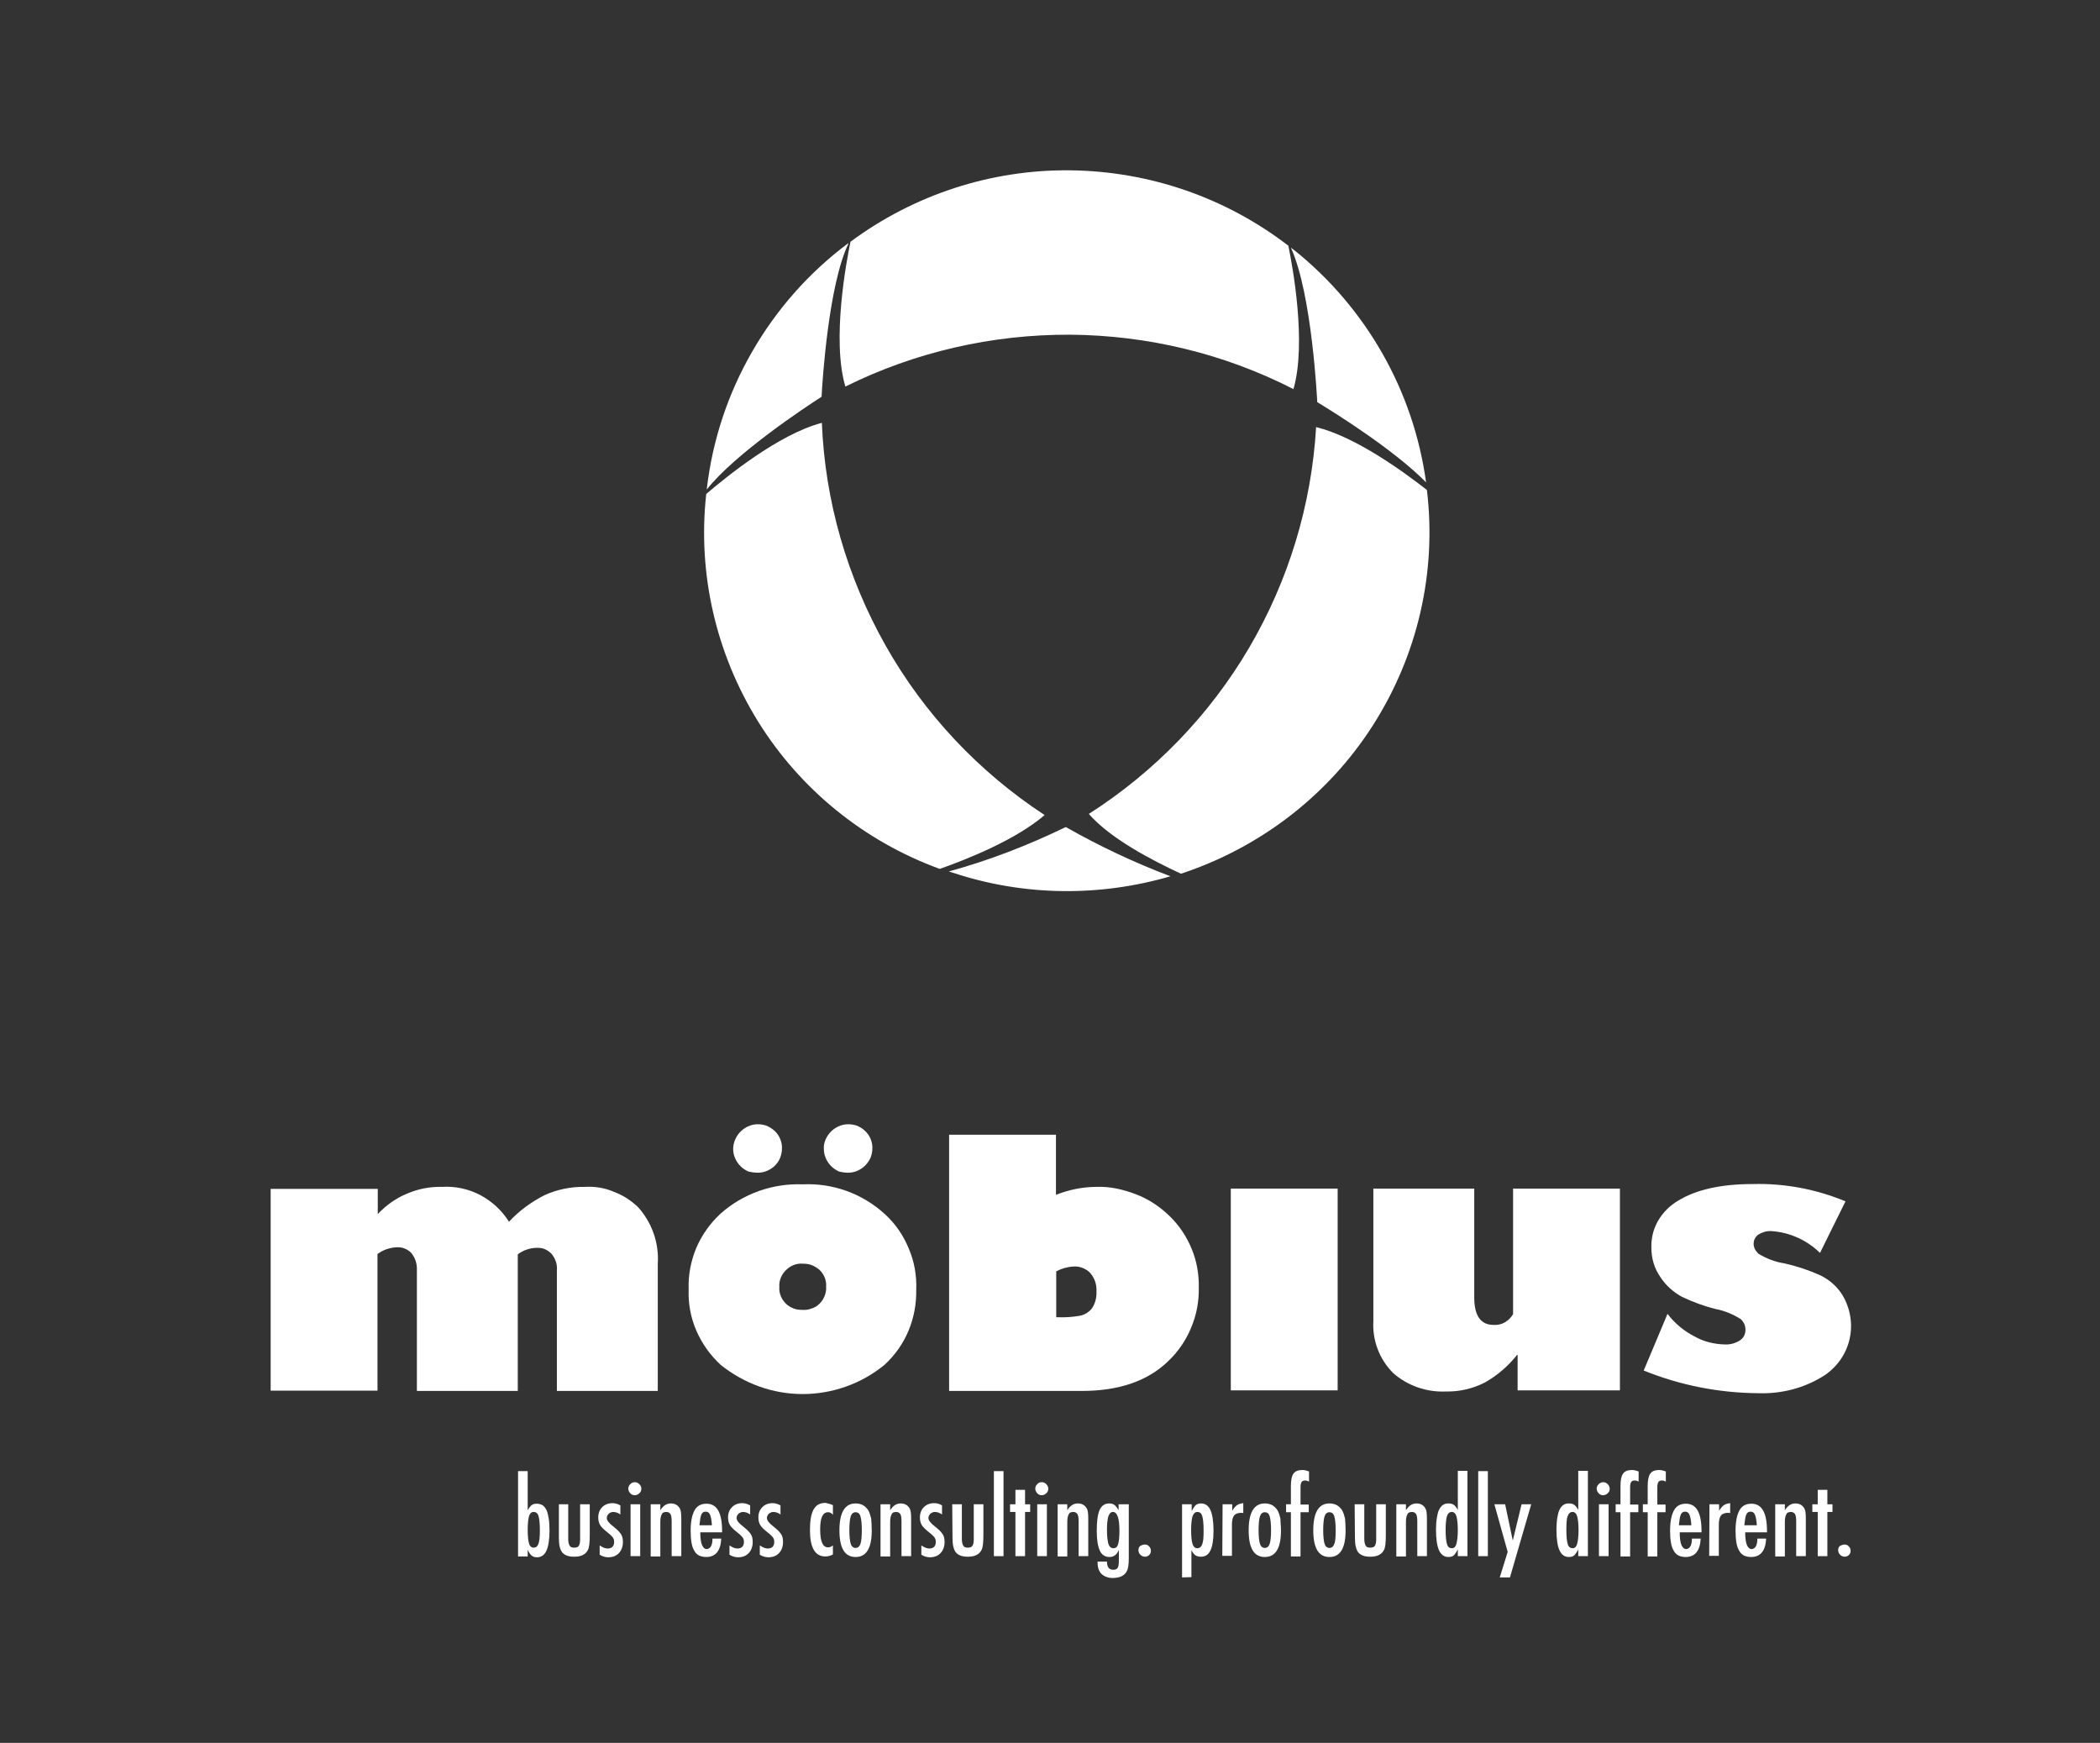 <?xml version="1.0" encoding="utf-8"?>
<!-- Generator: Adobe Illustrator 26.2.1, SVG Export Plug-In . SVG Version: 6.00 Build 0)  -->
<svg version="1.1" id="Layer_1" xmlns="http://www.w3.org/2000/svg" xmlns:xlink="http://www.w3.org/1999/xlink" x="0px" y="0px"
	 viewBox="0 0 741 615" style="enable-background:new 0 0 741 615;" xml:space="preserve">
<rect x="0" y="0" width="741" height="615" fill="#333333" stroke="none"/>
<style type="text/css">
	.st0{fill:#FFFFFF;}
</style>
<g id="Layer_2_00000103257699639044022610000012403938691398567869_">
</g>
<g id="Layer_1_00000140717593650225906430000011110649769566024577_">
	<path class="st0" d="M464.8,141.9c6.3,3.8,27.2,16.9,38.4,28.3c-4.4-32.2-21.1-61.6-46.6-82l-1.1-0.8
		C463,103.7,464.8,141.8,464.8,141.9z"/>
	<path class="st0" d="M289.9,140c0.3-6,2.5-39.6,9.5-54.1h-0.2c-13.8,10.3-25.3,23.4-33.8,38.2c-8.6,14.9-14,31.3-16,48.4v0.2
		C259.5,160,284.1,143.7,289.9,140z"/>
	<path class="st0" d="M298.3,136.4c24.6-12.2,51.7-18.4,79.2-18.3c27.5,0.2,54.5,6.7,78.9,19.2c4.7-16.2-0.3-43.4-1.8-50.6
		c-22.1-17-49.1-26.3-77-26.6s-55.1,8.6-77.5,25.2C298.7,92,293.4,120,298.3,136.4z"/>
	<path class="st0" d="M464.4,150.7c-1.6,27.4-9.7,54.1-23.6,77.8s-33.3,43.8-56.6,58.7c7.6,8.7,22,16.2,32.5,21.1
		c27.9-9.2,51.9-27.6,67.7-52.3s22.6-54,19.1-83.1C495.2,166.4,478.3,154.1,464.4,150.7z"/>
	<path class="st0" d="M368.6,287.6c-23.2-15.2-42.5-35.7-56.1-59.8s-21.4-51-22.5-78.6c-15.3,4-34,19.3-40.8,25.1
		c-3.1,28,3.4,56.3,18.3,80.3c14.9,24,37.5,42.3,64.1,52C341.5,303.1,358.5,296.3,368.6,287.6z"/>
	<path class="st0" d="M376.2,291.9h-0.3c-13.2,6.4-26.9,11.7-41.1,15.6l1.9,0.6c24.7,8.1,51.3,8.4,76.3,1.1
		C400.3,304.4,388,298.6,376.2,291.9L376.2,291.9z"/>
	<path class="st0" d="M206.4,418.8c-4.9-0.1-9.8,0.9-14.2,2.9c-4.7,2.4-9,5.5-12.6,9.4c-2.5-4-6-7.2-10.1-9.4
		c-4.2-2.2-8.9-3.2-13.6-2.9c-4.2-0.1-8.4,0.7-12.3,2.4c-3.9,1.6-7.4,4.1-10.3,7.2v-8.9H95.5v71.2h37.7v-48.2c2-1.5,4.4-2.3,6.9-2.4
		c1,0,1.9,0.1,2.8,0.5c0.9,0.4,1.7,0.9,2.3,1.6c1.3,1.7,2,3.7,1.9,5.9v42.7h35.6v-48.2c2-1.5,4.4-2.3,6.9-2.3c0.9,0,1.9,0.1,2.7,0.5
		c0.9,0.4,1.6,0.9,2.3,1.6c1.4,1.7,2.1,3.8,1.9,5.9v42.5h35.6V446c0.5-7.3-2-14.5-6.9-20c-2.5-2.4-5.4-4.3-8.7-5.5
		C213.3,419.1,209.8,418.6,206.4,418.8L206.4,418.8z"/>
	<path class="st0" d="M283.2,417.9c-10.6-0.4-21,3.3-28.9,10.3c-3.7,3.4-6.6,7.5-8.6,12.1c-1.9,4.6-2.9,9.6-2.7,14.6
		c-0.2,5,0.7,10,2.7,14.6s4.9,8.7,8.6,12.1c8.2,6.6,18.4,10.3,28.9,10.3s20.7-3.6,28.9-10.3c3.7-3.4,6.6-7.5,8.5-12.1
		s2.8-9.5,2.7-14.5c0.2-5-0.7-10-2.7-14.6c-1.9-4.6-4.8-8.8-8.5-12.1C304.2,421.1,293.8,417.4,283.2,417.9L283.2,417.9z M289.2,460
		c-0.8,0.8-1.7,1.4-2.8,1.7c-1,0.4-2.1,0.6-3.2,0.5c-1.1,0-2.2-0.1-3.2-0.5s-2-1-2.7-1.7c-0.8-0.8-1.4-1.7-1.8-2.7s-0.6-2.1-0.5-3.2
		c-0.1-1.1,0.1-2.2,0.5-3.2s1-1.9,1.8-2.7c0.8-0.8,1.7-1.4,2.7-1.8s2.1-0.6,3.2-0.5c1.1,0,2.2,0.1,3.2,0.5s2,1,2.8,1.7
		c0.8,0.8,1.4,1.7,1.8,2.7s0.6,2.1,0.5,3.2c0.1,1.1-0.1,2.2-0.5,3.2C290.6,458.3,290,459.2,289.2,460L289.2,460z"/>
	<path class="st0" d="M267.4,413.8c1.7,0,3.3-0.5,4.8-1.5c1.4-0.9,2.5-2.3,3.1-3.8s0.8-3.3,0.5-4.9c-0.3-1.7-1.1-3.2-2.3-4.4
		c-0.8-0.8-1.8-1.4-2.8-1.9c-1-0.4-2.2-0.6-3.3-0.6c-1.1,0-2.2,0.2-3.3,0.7c-1,0.4-2,1.1-2.8,1.9s-1.4,1.7-1.9,2.8
		c-0.4,1-0.7,2.1-0.7,3.3c0,1.1,0.2,2.2,0.7,3.3c0.4,1,1.1,2,1.9,2.8s1.7,1.4,2.8,1.9C265.1,413.6,266.2,413.8,267.4,413.8
		L267.4,413.8z"/>
	<path class="st0" d="M299.2,413.8c1.7,0,3.4-0.5,4.8-1.5c1.4-0.9,2.5-2.3,3.2-3.8c0.6-1.6,0.8-3.3,0.5-4.9
		c-0.3-1.7-1.1-3.2-2.3-4.4c-0.8-0.8-1.7-1.4-2.8-1.9c-1-0.4-2.2-0.6-3.3-0.6c-1.1,0-2.2,0.2-3.3,0.7c-1,0.4-2,1.1-2.8,1.9
		s-1.4,1.7-1.9,2.8c-0.4,1-0.7,2.1-0.6,3.3c0,1.1,0.2,2.2,0.7,3.3c0.4,1,1.1,2,1.9,2.8s1.7,1.4,2.8,1.9
		C297,413.6,298.1,413.8,299.2,413.8L299.2,413.8z"/>
	<path class="st0" d="M533.9,463.7c-0.7,1.2-1.7,2.2-2.9,2.9c-1.2,0.7-2.6,1-4,0.9c-4.5,0-6.8-3.2-6.8-9.7v-38.4h-35.6V466
		c-0.2,3.4,0.3,6.8,1.5,10s3.1,6.1,5.5,8.5c5.1,4.5,11.8,6.8,18.6,6.5c4.8,0.1,9.5-1,13.8-3.2c4.4-2.5,8.2-5.8,11.3-9.7h0.2v12.5
		h36.1v-71.2h-37.7L533.9,463.7L533.9,463.7z"/>
	<path class="st0" d="M434.3,490.6H472v-71.2h-37.7V490.6z"/>
	<path class="st0" d="M650.2,457.1c-1.9-3.1-4.6-5.5-7.9-7.1c-4-1.8-8.2-3.2-12.6-4.2c-3.3-0.5-6.4-1.7-9.2-3.4
		c-0.5-0.5-1-1.1-1.3-1.7c-0.3-0.7-0.5-1.4-0.4-2.1c0-0.6,0.2-1.2,0.5-1.7s0.7-1,1.2-1.3c1.3-0.8,2.9-1.3,4.5-1.2
		c6.5,0.4,12.6,3.2,17.2,7.7l9-18.2c-10.4-4.3-21.5-6.4-32.7-6.1c-11.3,0-20.1,2-26.4,5.9c-2.9,1.7-5.3,4.1-7,7s-2.5,6.2-2.4,9.6
		c0,3.6,1,7.2,3.1,10.2c1.9,3,4.6,5.4,7.7,7.1c3.8,1.8,7.8,3.3,11.9,4.3c3.2,0.6,6.2,1.9,8.9,3.6c0.5,0.5,0.9,1.1,1.2,1.7
		c0.3,0.7,0.4,1.4,0.4,2.1s-0.2,1.5-0.5,2.1s-0.9,1.2-1.5,1.6c-1.6,1-3.4,1.5-5.3,1.4c-3.8-0.1-7.5-1-10.8-2.9
		c-3.7-1.9-6.9-4.6-9.4-7.9l-8.4,20c12.8,5.2,26.5,7.9,40.4,8c8.4,0.3,16.7-1.9,23.7-6.5c4.4-3.1,7.5-7.6,8.6-12.9
		C653.8,467.2,652.9,461.7,650.2,457.1L650.2,457.1z"/>
	<path class="st0" d="M386.9,418.8c-4.9,0-9.7,1-14.3,2.8v-21.2h-37.7v90.4h46.9c13,0,23.2-3.5,30.4-10.5c3.5-3.3,6.3-7.4,8.1-11.8
		c1.9-4.5,2.8-9.3,2.7-14.1c0.1-4.7-0.7-9.4-2.5-13.7c-1.8-4.4-4.4-8.3-7.8-11.6c-3.4-3.3-7.4-6-11.9-7.7S391.7,418.6,386.9,418.8
		L386.9,418.8z M385.2,461.8c-1.1,1.3-2.6,2.2-4.3,2.5c-2.4,0.4-4.9,0.6-7.4,0.5h-0.8v-16.2c1.9-1,4-1.6,6.1-1.7
		c1.1-0.1,2.2,0.1,3.2,0.5s2,1,2.7,1.8c1.5,1.7,2.3,4,2.2,6.3C387,457.8,386.5,460,385.2,461.8L385.2,461.8z"/>
	<g>
		<path class="st0" d="M182.8,519.1h3.4v13.8c0.2-0.4,0.5-0.8,0.7-1.1s0.5-0.5,0.7-0.7c0.5-0.4,1.1-0.5,1.8-0.5c0.8,0,1.4,0.2,2,0.5
			c0.6,0.4,1,0.9,1.4,1.7s0.6,1.7,0.8,2.9s0.3,2.6,0.3,4.2c0,3.3-0.4,5.8-1.1,7.3c-0.7,1.5-1.8,2.3-3.3,2.3c-0.8,0-1.4-0.2-1.9-0.6
			c-0.5-0.4-1-1.1-1.4-2.1v2.4h-3.4V519.1z M190.5,540c0-2.5-0.2-4.2-0.5-5.1c-0.3-1-0.9-1.4-1.7-1.4s-1.3,0.5-1.6,1.4
			c-0.3,1-0.5,2.6-0.5,4.9c0,2.3,0.2,4,0.5,4.9c0.3,1,0.9,1.4,1.6,1.4c0.8,0,1.4-0.5,1.7-1.4C190.3,544,190.5,542.4,190.5,540z"/>
		<path class="st0" d="M197.1,530.8h3.4V543c0,1.1,0.2,1.9,0.5,2.4s0.8,0.7,1.6,0.7s1.3-0.2,1.6-0.6c0.3-0.4,0.5-1.2,0.5-2.3v-1.5
			v-10.9h3.4v10.9c0,2.6-0.2,4.3-0.6,5.1c-0.8,1.7-2.4,2.5-4.9,2.5c-2,0-3.3-0.5-4.2-1.5c-0.8-1-1.2-2.7-1.2-5v-12H197.1z"/>
		<path class="st0" d="M218.9,531.2v3.2c-0.8-0.6-1.7-0.9-2.6-0.9c-0.3,0-0.6,0.1-0.8,0.2c-0.3,0.1-0.5,0.3-0.7,0.4
			c-0.2,0.2-0.3,0.4-0.5,0.7c-0.1,0.3-0.2,0.5-0.2,0.8c0,0.9,0.8,1.9,2.4,3.1c0.6,0.5,1.2,1,1.6,1.4c0.4,0.4,0.7,0.8,1,1.2
			c0.5,0.7,0.7,1.7,0.7,2.8c0,1.6-0.5,3-1.4,3.9c-0.9,1-2.2,1.5-3.8,1.5c-1,0-2-0.3-3-0.9v-3.3c1,0.7,1.9,1.1,2.8,1.1
			c1.5,0,2.3-0.8,2.3-2.3c0-0.6-0.1-1.1-0.4-1.5c-0.1-0.2-0.3-0.4-0.6-0.7s-0.6-0.6-1-0.9c-1.4-1.1-2.4-2-2.9-2.8s-0.7-1.7-0.7-2.8
			c0-1.5,0.5-2.7,1.4-3.6c0.9-0.9,2.1-1.4,3.6-1.4C216.9,530.4,217.9,530.6,218.9,531.2z"/>
		<path class="st0" d="M224,523c0.6,0,1.1,0.2,1.6,0.7s0.7,1,0.7,1.6s-0.2,1.2-0.7,1.6c-0.4,0.4-1,0.7-1.6,0.7s-1.2-0.2-1.6-0.7
			c-0.4-0.4-0.7-1-0.7-1.6s0.2-1.1,0.7-1.6S223.4,523,224,523z M222.5,530.8h3.4v18.3h-3.4V530.8z"/>
		<path class="st0" d="M229.6,530.8h3.4v2.1c1-1.6,2.2-2.4,3.7-2.4s2.5,0.6,3.2,1.8c0.4,0.7,0.5,1.9,0.5,3.8v13H237v-12.2
			c0-1.2-0.1-2.1-0.4-2.6c-0.3-0.5-0.8-0.8-1.5-0.8c-0.4,0-0.7,0.1-1,0.2c-0.3,0.1-0.5,0.4-0.6,0.7c-0.2,0.3-0.3,0.7-0.4,1.2
			c-0.1,0.5-0.1,1.1-0.1,1.8v11.8h-3.4V530.8z"/>
		<path class="st0" d="M251.4,542.9h3.1c-0.2,4.3-2,6.5-5.3,6.5c-1,0-1.8-0.2-2.5-0.5c-0.7-0.4-1.3-0.9-1.7-1.7
			c-0.5-0.8-0.8-1.7-1-2.9s-0.3-2.6-0.3-4.2c0-3.2,0.5-5.6,1.4-7.2c0.9-1.6,2.3-2.3,4.2-2.3c3.7,0,5.5,3.2,5.5,9.7v0.4h-7.7
			c0,3.9,0.8,5.9,2.3,5.9C250.7,546.5,251.4,545.3,251.4,542.9z M251.2,538.2c-0.1-1.9-0.4-3.2-0.7-3.8c-0.3-0.7-0.8-1-1.5-1
			s-1.2,0.3-1.5,1c-0.3,0.6-0.5,1.9-0.7,3.8H251.2z"/>
		<path class="st0" d="M264.7,531.2v3.2c-0.8-0.6-1.7-0.9-2.6-0.9c-0.3,0-0.6,0.1-0.8,0.2c-0.3,0.1-0.5,0.3-0.7,0.4
			c-0.2,0.2-0.3,0.4-0.5,0.7c-0.1,0.3-0.2,0.5-0.2,0.8c0,0.9,0.8,1.9,2.4,3.1c0.6,0.5,1.2,1,1.6,1.4s0.7,0.8,1,1.2
			c0.5,0.7,0.7,1.7,0.7,2.8c0,1.6-0.5,3-1.4,3.9c-0.9,1-2.2,1.5-3.8,1.5c-1,0-2-0.3-3-0.9v-3.3c1,0.7,1.9,1.1,2.8,1.1
			c1.5,0,2.3-0.8,2.3-2.3c0-0.6-0.1-1.1-0.4-1.5c-0.1-0.2-0.3-0.4-0.6-0.7s-0.6-0.6-1-0.9c-1.4-1.1-2.4-2-2.9-2.8s-0.7-1.7-0.7-2.8
			c0-1.5,0.5-2.7,1.4-3.6c0.9-0.9,2.1-1.4,3.6-1.4C262.7,530.4,263.7,530.6,264.7,531.2z"/>
		<path class="st0" d="M275.4,531.2v3.2c-0.8-0.6-1.7-0.9-2.6-0.9c-0.3,0-0.6,0.1-0.8,0.2c-0.3,0.1-0.5,0.3-0.7,0.4
			c-0.2,0.2-0.3,0.4-0.5,0.7c-0.1,0.3-0.2,0.5-0.2,0.8c0,0.9,0.8,1.9,2.4,3.1c0.6,0.5,1.2,1,1.6,1.4s0.7,0.8,1,1.2
			c0.5,0.7,0.7,1.7,0.7,2.8c0,1.6-0.5,3-1.4,3.9c-0.9,1-2.2,1.5-3.8,1.5c-1,0-2-0.3-3-0.9v-3.3c1,0.7,1.9,1.1,2.8,1.1
			c1.5,0,2.3-0.8,2.3-2.3c0-0.6-0.1-1.1-0.4-1.5c-0.1-0.2-0.3-0.4-0.6-0.7c-0.3-0.3-0.6-0.6-1-0.9c-1.4-1.1-2.4-2-2.9-2.8
			s-0.7-1.7-0.7-2.8c0-1.5,0.5-2.7,1.4-3.6c0.9-0.9,2.1-1.4,3.6-1.4C273.4,530.4,274.4,530.6,275.4,531.2z"/>
		<path class="st0" d="M293.9,531.1v3.4c-0.5-0.6-1-0.9-1.7-0.9c-1.9,0-2.8,2-2.8,6c0,4.3,0.9,6.4,2.8,6.4c0.5,0,1.1-0.2,1.7-0.7
			v3.2c-0.9,0.5-1.8,0.7-2.7,0.7c-3.6,0-5.4-3.1-5.4-9.3c0-3.3,0.4-5.7,1.3-7.3s2.3-2.3,4.2-2.3C292.2,530.5,293,530.7,293.9,531.1z
			"/>
		<path class="st0" d="M307.6,540.1c0,6.2-1.9,9.3-5.7,9.3c-3.8,0-5.7-3.1-5.7-9.4c0-6.3,1.9-9.5,5.7-9.5c1,0,1.8,0.2,2.6,0.6
			c0.7,0.4,1.3,1,1.8,1.7c0.5,0.8,0.8,1.8,1.1,3C307.5,537,307.6,538.4,307.6,540.1z M304.1,540c0-2.4-0.2-4.1-0.5-5
			c-0.3-1-0.9-1.4-1.7-1.4c-0.8,0-1.4,0.5-1.7,1.4c-0.3,0.9-0.5,2.6-0.5,4.9c0,2.3,0.2,4,0.5,4.9s0.9,1.4,1.7,1.4
			c0.8,0,1.4-0.5,1.7-1.4C303.9,544,304.1,542.3,304.1,540z"/>
		<path class="st0" d="M310.7,530.8h3.4v2.1c1-1.6,2.2-2.4,3.7-2.4s2.5,0.6,3.2,1.8c0.4,0.7,0.5,1.9,0.5,3.8v13h-3.4v-12.2
			c0-1.2-0.1-2.1-0.4-2.6s-0.8-0.8-1.5-0.8c-0.4,0-0.7,0.1-1,0.2c-0.3,0.1-0.5,0.4-0.6,0.7c-0.2,0.3-0.3,0.7-0.4,1.2
			s-0.1,1.1-0.1,1.8v11.8h-3.4L310.7,530.8L310.7,530.8z"/>
		<path class="st0" d="M332.4,531.2v3.2c-0.8-0.6-1.7-0.9-2.6-0.9c-0.3,0-0.6,0.1-0.8,0.2c-0.3,0.1-0.5,0.3-0.7,0.4
			c-0.2,0.2-0.3,0.4-0.5,0.7c-0.1,0.3-0.2,0.5-0.2,0.8c0,0.9,0.8,1.9,2.4,3.1c0.6,0.5,1.2,1,1.6,1.4s0.7,0.8,1,1.2
			c0.5,0.7,0.7,1.7,0.7,2.8c0,1.6-0.5,3-1.4,3.9c-0.9,1-2.2,1.5-3.8,1.5c-1,0-2-0.3-3-0.9v-3.3c1,0.7,1.9,1.1,2.8,1.1
			c1.5,0,2.3-0.8,2.3-2.3c0-0.6-0.1-1.1-0.4-1.5c-0.1-0.2-0.3-0.4-0.6-0.7c-0.3-0.3-0.6-0.6-1-0.9c-1.4-1.1-2.4-2-2.9-2.8
			s-0.7-1.7-0.7-2.8c0-1.5,0.5-2.7,1.4-3.6c0.9-0.9,2.1-1.4,3.6-1.4C330.5,530.4,331.5,530.6,332.4,531.2z"/>
		<path class="st0" d="M336,530.8h3.4V543c0,1.1,0.2,1.9,0.5,2.4s0.8,0.7,1.6,0.7c0.8,0,1.3-0.2,1.6-0.6c0.3-0.4,0.5-1.2,0.5-2.3
			v-1.5v-10.9h3.4v10.9c0,2.6-0.2,4.3-0.6,5.1c-0.8,1.7-2.4,2.5-4.9,2.5c-2,0-3.3-0.5-4.2-1.5c-0.8-1-1.2-2.7-1.2-5L336,530.8
			L336,530.8z"/>
		<path class="st0" d="M350.7,519.1h3.4v30h-3.4V519.1z"/>
		<path class="st0" d="M358.3,525.7h3.4v5.1h1.8v2.7h-1.8v15.6h-3.4v-15.6h-1.9v-2.7h1.9V525.7z"/>
		<path class="st0" d="M367.6,523c0.6,0,1.1,0.2,1.6,0.7c0.4,0.4,0.7,1,0.7,1.6s-0.2,1.2-0.7,1.6c-0.4,0.4-1,0.7-1.6,0.7
			s-1.2-0.2-1.6-0.7c-0.4-0.4-0.7-1-0.7-1.6s0.2-1.1,0.7-1.6C366.4,523.2,366.9,523,367.6,523z M366,530.8h3.4v18.3H366V530.8z"/>
		<path class="st0" d="M373.2,530.8h3.4v2.1c1-1.6,2.2-2.4,3.7-2.4s2.5,0.6,3.2,1.8c0.4,0.7,0.5,1.9,0.5,3.8v13h-3.4v-12.2
			c0-1.2-0.1-2.1-0.4-2.6s-0.8-0.8-1.5-0.8c-0.4,0-0.7,0.1-1,0.2c-0.3,0.1-0.5,0.4-0.6,0.7c-0.2,0.3-0.3,0.7-0.4,1.2
			s-0.1,1.1-0.1,1.8v11.8h-3.4L373.2,530.8L373.2,530.8z"/>
		<path class="st0" d="M394.9,530.8h3.4v18.9c0,2.3-0.2,3.8-0.7,4.7c-0.8,1.6-2.5,2.4-5,2.4c-1.6,0-2.9-0.5-3.9-1.4
			c-0.9-0.9-1.4-2.2-1.4-3.8V551h3.3c0,1.9,0.7,2.9,2.2,2.9c0.8,0,1.3-0.2,1.6-0.7c0.3-0.5,0.4-1.4,0.4-2.8v-3.5
			c-0.7,1.7-1.8,2.5-3.3,2.5s-2.7-0.7-3.4-2.2c-0.7-1.5-1.1-3.8-1.1-7c0-3.3,0.3-5.8,1-7.4c0.7-1.5,1.8-2.3,3.4-2.3
			c0.8,0,1.4,0.2,1.8,0.5c0.5,0.4,1,1,1.5,1.9v-2.1H394.9z M395,540.1c0-4.4-0.8-6.6-2.3-6.6c-0.7,0-1.2,0.5-1.6,1.5
			c-0.3,1-0.5,2.6-0.5,4.7c0,2.3,0.2,4,0.5,5.1c0.4,1,0.9,1.5,1.8,1.5c0.8,0,1.3-0.4,1.6-1.3C394.8,544.1,395,542.5,395,540.1z"/>
		<path class="st0" d="M404,545c0.6,0,1.1,0.2,1.5,0.7c0.4,0.4,0.6,0.9,0.6,1.5s-0.2,1.1-0.6,1.5s-1,0.6-1.5,0.6
			c-0.3,0-0.6-0.1-0.9-0.2c-0.3-0.1-0.5-0.3-0.7-0.5s-0.4-0.4-0.5-0.7s-0.2-0.6-0.2-0.9c0-0.6,0.2-1.1,0.6-1.5
			C402.9,545.2,403.4,545,404,545z"/>
		<path class="st0" d="M417.1,556.6v-25.8h3.4v2.4c0.5-1,1-1.7,1.4-2.1c0.5-0.4,1.1-0.6,1.9-0.6c1.5,0,2.6,0.8,3.3,2.3
			c0.7,1.6,1.1,4,1.1,7.3s-0.4,5.6-1.1,7c-0.7,1.5-1.8,2.2-3.4,2.2c-0.8,0-1.4-0.2-1.9-0.5c-0.2-0.2-0.5-0.4-0.7-0.7
			s-0.5-0.7-0.7-1.1v9.5L417.1,556.6L417.1,556.6z M424.7,540c0-2.5-0.2-4.2-0.5-5.1c-0.3-1-0.9-1.4-1.7-1.4c-0.8,0-1.3,0.5-1.7,1.5
			c-0.3,0.9-0.5,2.6-0.5,4.9c0,2.4,0.2,4,0.5,4.9c0.3,1,0.9,1.5,1.7,1.5c0.8,0,1.4-0.5,1.7-1.4C424.6,544,424.7,542.4,424.7,540z"/>
		<path class="st0" d="M431.4,530.8h3.4v2.3c0.6-1,1.1-1.6,1.7-2s1.3-0.6,2.2-0.7v3.5c-0.2,0-0.4-0.1-0.6-0.1
			c-1.2,0-2.1,0.3-2.6,0.9c-0.5,0.6-0.8,1.7-0.8,3.2V549h-3.4L431.4,530.8L431.4,530.8z"/>
		<path class="st0" d="M452,540.1c0,6.2-1.9,9.3-5.7,9.3c-3.8,0-5.7-3.1-5.7-9.4c0-6.3,1.9-9.5,5.7-9.5c1,0,1.8,0.2,2.6,0.6
			c0.7,0.4,1.3,1,1.8,1.7c0.5,0.8,0.8,1.8,1.1,3C451.8,537,452,538.4,452,540.1z M448.5,540c0-2.4-0.2-4.1-0.5-5
			c-0.3-1-0.9-1.4-1.7-1.4c-0.8,0-1.4,0.5-1.7,1.4c-0.3,0.9-0.5,2.6-0.5,4.9c0,2.3,0.2,4,0.5,4.9s0.9,1.4,1.7,1.4
			c0.8,0,1.4-0.5,1.7-1.4C448.3,544,448.5,542.3,448.5,540z"/>
		<path class="st0" d="M453.8,530.8h1.7v-6.4c0-2.1,0.3-3.6,0.9-4.4c0.6-0.9,1.7-1.3,3.2-1.3c0.7,0,1.4,0.2,2.3,0.5v3.6
			c-0.5-0.3-1-0.4-1.4-0.4c-0.6,0-1,0.2-1.2,0.5s-0.4,0.9-0.4,1.7v1.4v4.9h2.9v2.7h-2.9v15.6h-3.4v-15.6h-1.7V530.8z"/>
		<path class="st0" d="M474.8,540.1c0,6.2-1.9,9.3-5.7,9.3c-3.8,0-5.7-3.1-5.7-9.4c0-6.3,1.9-9.5,5.7-9.5c1,0,1.8,0.2,2.6,0.6
			c0.7,0.4,1.3,1,1.8,1.7c0.5,0.8,0.8,1.8,1.1,3C474.7,537,474.8,538.4,474.8,540.1z M471.3,540c0-2.4-0.2-4.1-0.5-5
			c-0.3-1-0.9-1.4-1.7-1.4c-0.8,0-1.4,0.5-1.7,1.4c-0.3,0.9-0.5,2.6-0.5,4.9c0,2.3,0.2,4,0.5,4.9s0.9,1.4,1.7,1.4
			c0.8,0,1.4-0.5,1.7-1.4C471.2,544,471.3,542.3,471.3,540z"/>
		<path class="st0" d="M478,530.8h3.4V543c0,1.1,0.2,1.9,0.5,2.4s0.8,0.7,1.6,0.7c0.8,0,1.3-0.2,1.6-0.6c0.3-0.4,0.5-1.2,0.5-2.3
			v-1.5v-10.9h3.4v10.9c0,2.6-0.2,4.3-0.6,5.1c-0.8,1.7-2.4,2.5-4.9,2.5c-2,0-3.3-0.5-4.2-1.5c-0.8-1-1.2-2.7-1.2-5L478,530.8
			L478,530.8z"/>
		<path class="st0" d="M492.7,530.8h3.4v2.1c1-1.6,2.2-2.4,3.7-2.4s2.5,0.6,3.2,1.8c0.4,0.7,0.5,1.9,0.5,3.8v13h-3.4v-12.2
			c0-1.2-0.1-2.1-0.4-2.6s-0.8-0.8-1.5-0.8c-0.4,0-0.7,0.1-1,0.2c-0.3,0.1-0.5,0.4-0.6,0.7c-0.2,0.3-0.3,0.7-0.4,1.2
			s-0.1,1.1-0.1,1.8v11.8h-3.4L492.7,530.8L492.7,530.8z"/>
		<path class="st0" d="M517.8,519.1v30h-3.4v-2.4c-0.5,1-1,1.7-1.4,2.1s-1.1,0.6-1.9,0.6c-1.5,0-2.6-0.8-3.3-2.3
			c-0.7-1.5-1.1-4-1.1-7.3c0-1.6,0.1-3,0.3-4.2c0.2-1.2,0.4-2.1,0.8-2.9c0.4-0.8,0.8-1.3,1.4-1.7s1.2-0.5,2-0.5
			c0.7,0,1.4,0.2,1.8,0.5c0.2,0.2,0.5,0.4,0.7,0.7s0.5,0.7,0.7,1.1V519h3.4V519.1z M510.1,539.9c0,2.4,0.2,4.1,0.5,5
			c0.3,1,0.9,1.4,1.7,1.4s1.3-0.5,1.6-1.5c0.3-1.1,0.5-2.7,0.5-4.9s-0.2-3.9-0.5-4.9s-0.9-1.5-1.6-1.5c-0.8,0-1.4,0.5-1.7,1.4
			C510.3,535.8,510.1,537.5,510.1,539.9z"/>
		<path class="st0" d="M521.6,519.1h3.4v30h-3.4V519.1z"/>
		<path class="st0" d="M527.3,530.8h3.8l2.7,12.8l3.1-12.8h3.4l-7.5,25.8h-3.6l2.8-9L527.3,530.8z"/>
		<path class="st0" d="M560.3,519.1v30h-3.4v-2.4c-0.5,1-1,1.7-1.4,2.1s-1.1,0.6-1.9,0.6c-1.5,0-2.6-0.8-3.3-2.3s-1.1-4-1.1-7.3
			c0-1.6,0.1-3,0.3-4.2s0.4-2.1,0.8-2.9c0.4-0.8,0.8-1.3,1.4-1.7c0.6-0.4,1.2-0.5,2-0.5c0.7,0,1.4,0.2,1.8,0.5
			c0.2,0.2,0.5,0.4,0.7,0.7s0.5,0.7,0.7,1.1V519h3.4V519.1z M552.7,539.9c0,2.4,0.2,4.1,0.5,5c0.3,1,0.9,1.4,1.7,1.4
			s1.3-0.5,1.6-1.5c0.3-1.1,0.5-2.7,0.5-4.9s-0.2-3.9-0.5-4.9s-0.9-1.5-1.6-1.5c-0.8,0-1.4,0.5-1.7,1.4
			C552.8,535.8,552.7,537.5,552.7,539.9z"/>
		<path class="st0" d="M565.7,523c0.6,0,1.1,0.2,1.6,0.7c0.4,0.4,0.7,1,0.7,1.6s-0.2,1.2-0.7,1.6c-0.4,0.4-1,0.7-1.6,0.7
			s-1.2-0.2-1.6-0.7c-0.4-0.4-0.7-1-0.7-1.6s0.2-1.1,0.7-1.6C564.6,523.2,565.1,523,565.7,523z M564.2,530.8h3.4v18.3h-3.4V530.8z"
			/>
		<path class="st0" d="M570.1,530.8h1.7v-6.4c0-2.1,0.3-3.6,0.9-4.4c0.6-0.9,1.7-1.3,3.2-1.3c0.7,0,1.4,0.2,2.3,0.5v3.6
			c-0.5-0.3-1-0.4-1.4-0.4c-0.6,0-1,0.2-1.2,0.5s-0.4,0.9-0.4,1.7v1.4v4.9h2.9v2.7h-2.9v15.6h-3.4v-15.6h-1.7L570.1,530.8
			L570.1,530.8z"/>
		<path class="st0" d="M579.7,530.8h1.7v-6.4c0-2.1,0.3-3.6,0.9-4.4c0.6-0.9,1.7-1.3,3.2-1.3c0.7,0,1.4,0.2,2.3,0.5v3.6
			c-0.5-0.3-1-0.4-1.4-0.4c-0.6,0-1,0.2-1.2,0.5s-0.4,0.9-0.4,1.7v1.4v4.9h2.9v2.7h-2.9v15.6h-3.4v-15.6h-1.7L579.7,530.8
			L579.7,530.8z"/>
		<path class="st0" d="M597,542.9h3.1c-0.2,4.3-2,6.5-5.3,6.5c-1,0-1.8-0.2-2.5-0.5c-0.7-0.4-1.3-0.9-1.7-1.7
			c-0.5-0.8-0.8-1.7-1-2.9s-0.3-2.6-0.3-4.2c0-3.2,0.5-5.6,1.4-7.2c0.9-1.6,2.3-2.3,4.2-2.3c3.7,0,5.5,3.2,5.5,9.7v0.4h-7.7
			c0,3.9,0.8,5.9,2.3,5.9C596.3,546.5,597,545.3,597,542.9z M596.8,538.2c-0.1-1.9-0.4-3.2-0.7-3.8c-0.3-0.7-0.8-1-1.5-1
			s-1.2,0.3-1.5,1c-0.3,0.6-0.5,1.9-0.7,3.8H596.8z"/>
		<path class="st0" d="M603.2,530.8h3.4v2.3c0.6-1,1.1-1.6,1.7-2c0.6-0.4,1.3-0.6,2.2-0.7v3.5c-0.2,0-0.4-0.1-0.6-0.1
			c-1.2,0-2.1,0.3-2.6,0.9c-0.5,0.6-0.8,1.7-0.8,3.2V549h-3.4L603.2,530.8L603.2,530.8z"/>
		<path class="st0" d="M620.1,542.9h3.1c-0.2,4.3-2,6.5-5.3,6.5c-1,0-1.8-0.2-2.5-0.5c-0.7-0.4-1.3-0.9-1.7-1.7
			c-0.5-0.8-0.8-1.7-1-2.9s-0.3-2.6-0.3-4.2c0-3.2,0.5-5.6,1.4-7.2c0.9-1.6,2.3-2.3,4.2-2.3c3.7,0,5.5,3.2,5.5,9.7v0.4h-7.7
			c0,3.9,0.8,5.9,2.3,5.9C619.4,546.5,620.1,545.3,620.1,542.9z M619.9,538.2c-0.1-1.9-0.4-3.2-0.7-3.8c-0.3-0.7-0.8-1-1.5-1
			s-1.2,0.3-1.5,1c-0.3,0.6-0.5,1.9-0.7,3.8H619.9z"/>
		<path class="st0" d="M626.4,530.8h3.4v2.1c1-1.6,2.2-2.4,3.7-2.4s2.5,0.6,3.2,1.8c0.4,0.7,0.5,1.9,0.5,3.8v13h-3.4v-12.2
			c0-1.2-0.1-2.1-0.4-2.6c-0.3-0.5-0.8-0.8-1.5-0.8c-0.4,0-0.7,0.1-1,0.2c-0.3,0.1-0.5,0.4-0.6,0.7c-0.2,0.3-0.3,0.7-0.4,1.2
			c-0.1,0.5-0.1,1.1-0.1,1.8v11.8h-3.4V530.8z"/>
		<path class="st0" d="M641.4,525.7h3.4v5.1h1.8v2.7h-1.8v15.6h-3.4v-15.6h-1.9v-2.7h1.9V525.7z"/>
		<path class="st0" d="M650.9,545c0.6,0,1.1,0.2,1.5,0.7c0.4,0.4,0.6,0.9,0.6,1.5s-0.2,1.1-0.6,1.5c-0.4,0.4-1,0.6-1.5,0.6
			c-0.3,0-0.6-0.1-0.9-0.2c-0.3-0.1-0.5-0.3-0.7-0.5s-0.4-0.4-0.5-0.7s-0.2-0.6-0.2-0.9c0-0.6,0.2-1.1,0.6-1.5
			C649.8,545.2,650.3,545,650.9,545z"/>
	</g>
</g>
</svg>

